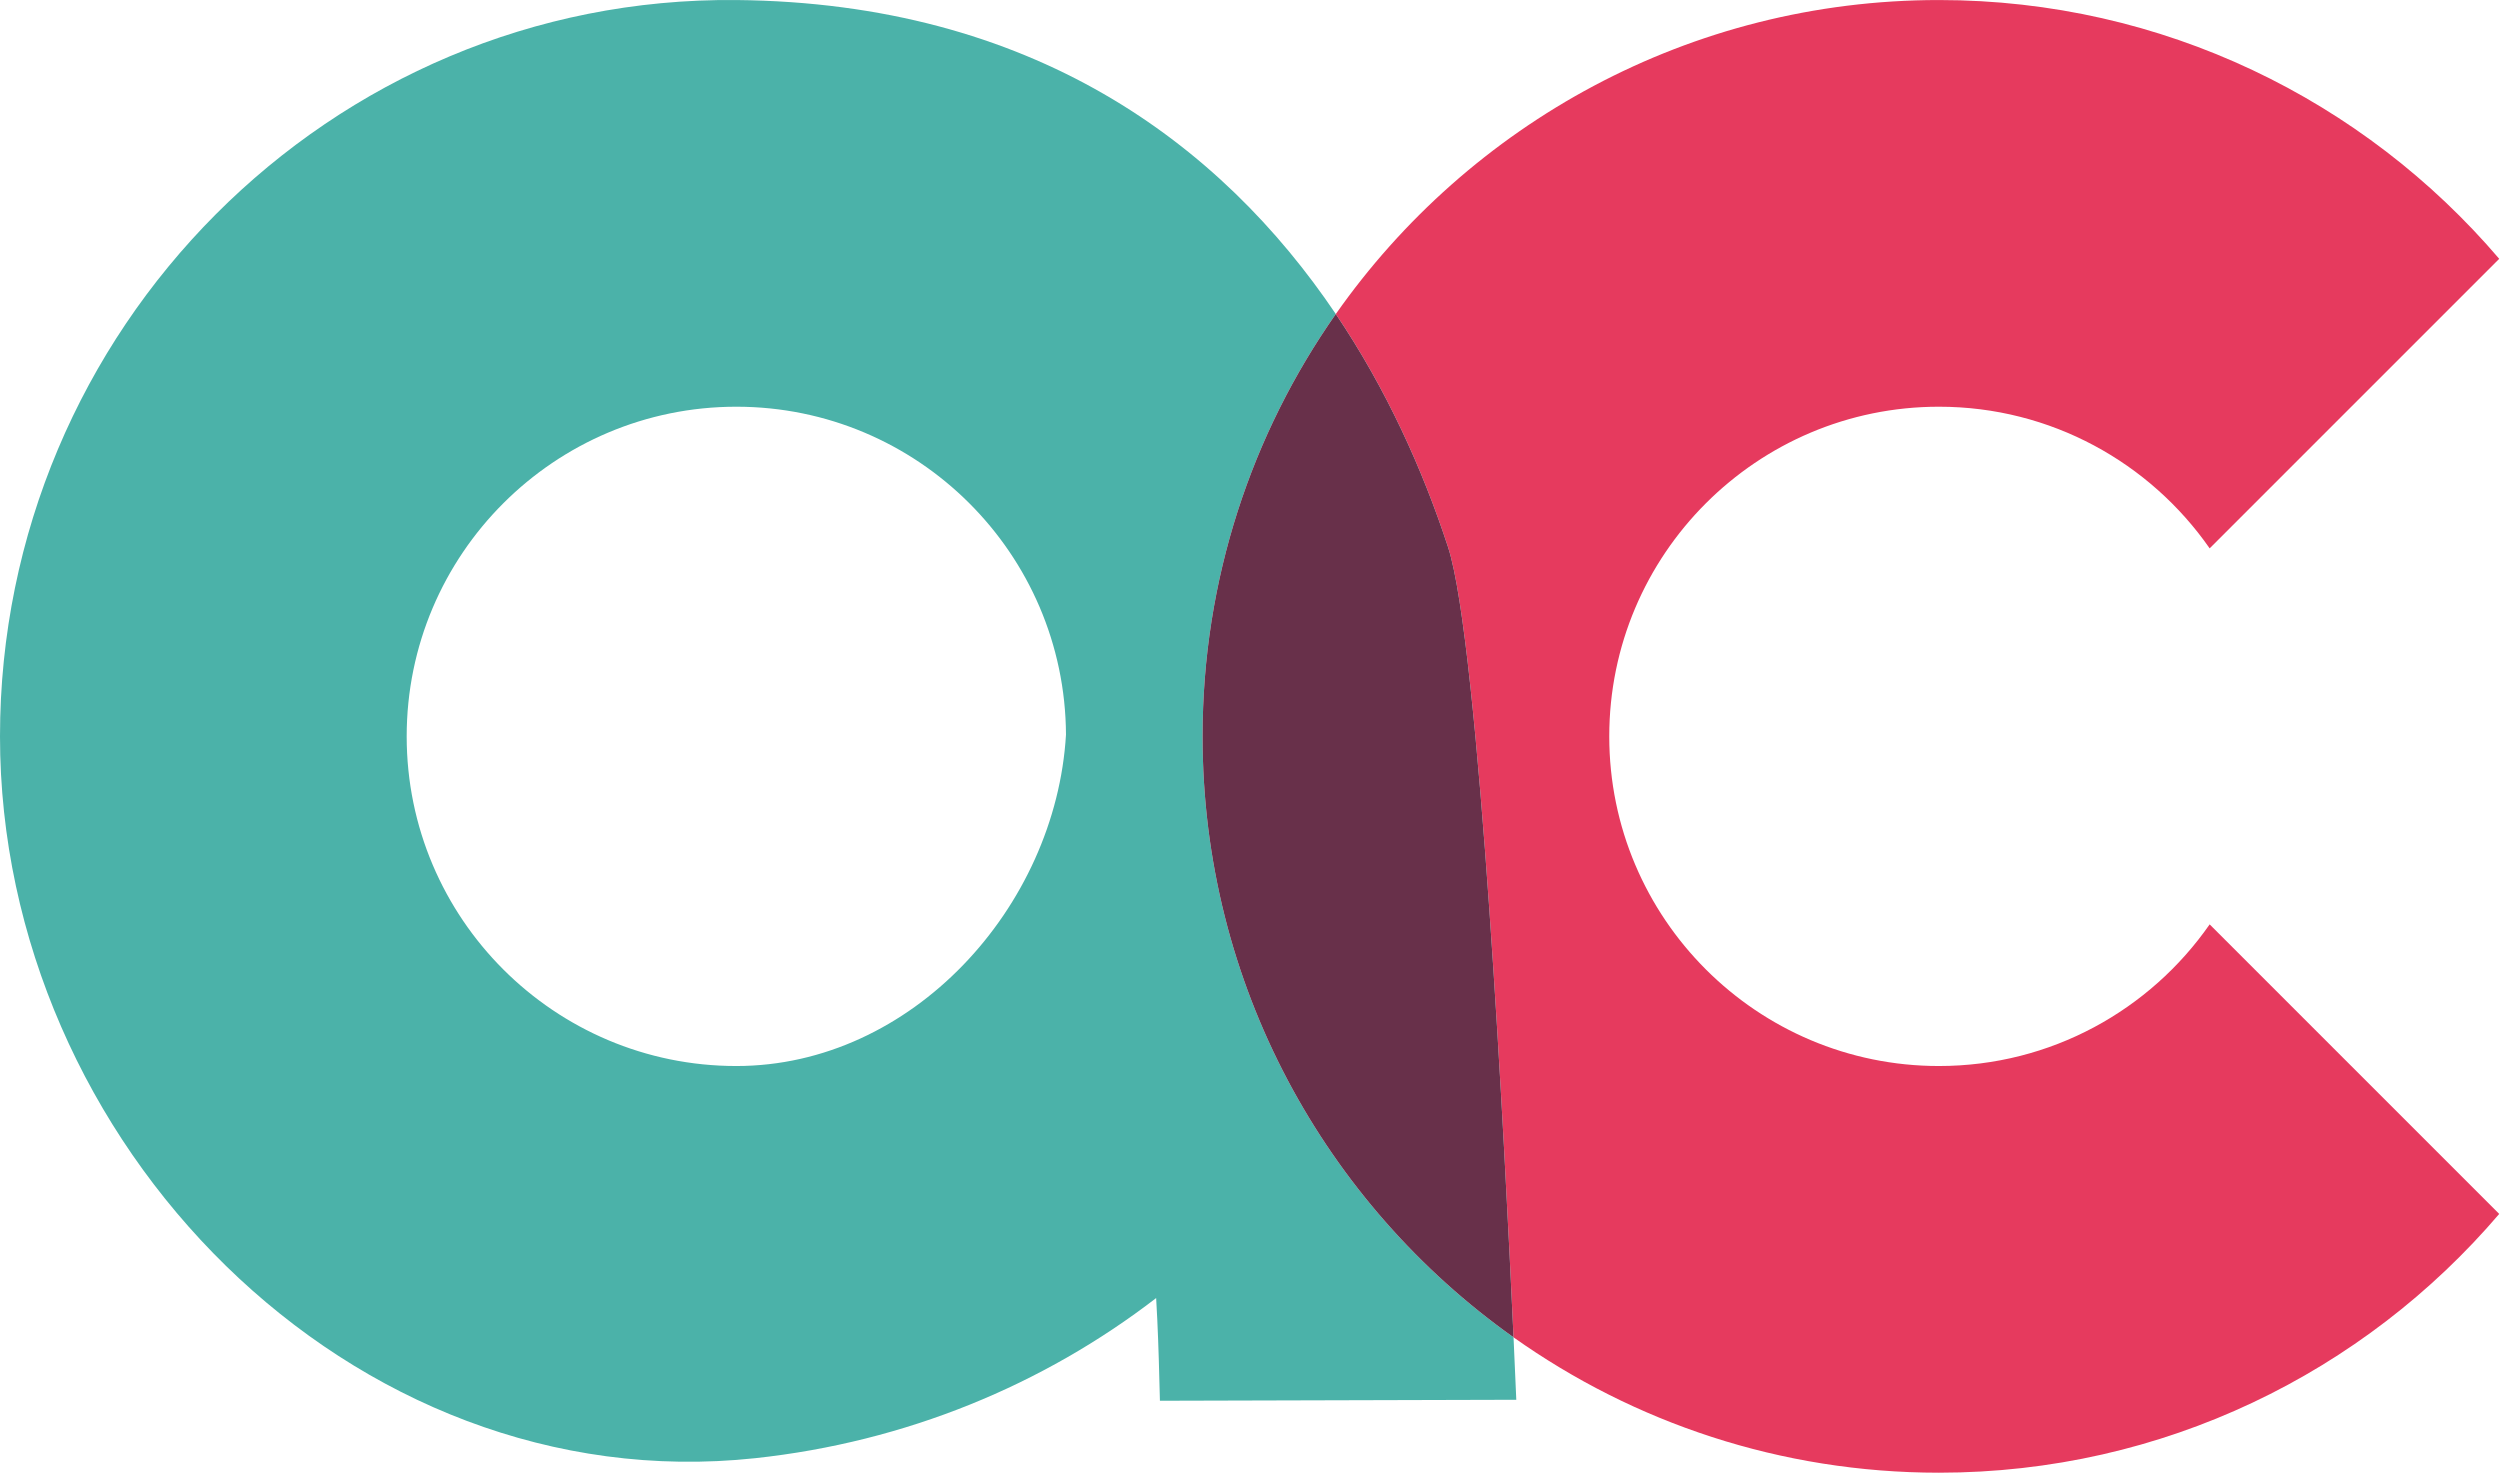 <svg width="100%" height="100%" viewBox="0 0 551 325" version="1.1" xmlns="http://www.w3.org/2000/svg" xmlns:xlink="http://www.w3.org/1999/xlink" xml:space="preserve" xmlns:serif="http://www.serif.com/" style="fill-rule:evenodd;clip-rule:evenodd;stroke-linejoin:round;stroke-miterlimit:2;">
    <path d="M333.583,294.745C333.978,303.358 334.19,308.51 334.19,308.51L255.646,308.726C255.517,303.323 255.324,296.192 255.069,290.937C254.99,289.315 254.906,287.7 254.815,286.092C229.957,305.228 199.633,317.82 166.426,321.386C77.368,330.949 0,251.865 0,162.296C0,72.726 72.723,-0.858 162.288,0.008C227.433,0.637 268.961,31.466 294.411,69.216C275.911,95.575 265.048,127.677 265.048,162.296C265.048,216.95 292.124,265.331 333.583,294.745ZM234.943,161.925C234.743,121.996 202.264,89.64 162.288,89.64C122.188,89.64 89.633,122.196 89.633,162.296C89.633,202.395 122.188,234.951 162.288,234.951C200.925,234.951 232.687,200 234.943,161.925Z" style="fill:rgb(75,178,169);"/>
    <path d="M294.411,69.216C323.777,27.377 372.385,0.008 427.336,0.008C476.758,0.008 521.05,22.147 550.826,57.041L487.009,120.859C473.879,101.996 452.039,89.64 427.336,89.64C387.236,89.64 354.68,122.196 354.68,162.296C354.68,202.395 387.236,234.951 427.336,234.951C452.039,234.951 473.879,222.596 487.009,203.733L550.826,267.55C521.05,302.444 476.758,324.584 427.336,324.584C392.421,324.584 360.067,313.534 333.583,294.745C331.759,255.01 326.028,141.619 319.145,120.575C313.536,103.424 305.5,85.663 294.411,69.216Z" style="fill:rgb(230,58,94);"/>
    <path d="M333.583,294.745C292.124,265.331 265.048,216.95 265.048,162.296C265.048,127.677 275.911,95.575 294.411,69.216C305.5,85.663 313.536,103.424 319.145,120.575C326.028,141.619 331.759,255.01 333.583,294.745Z" style="fill:rgb(104,48,74);"/>
</svg>

